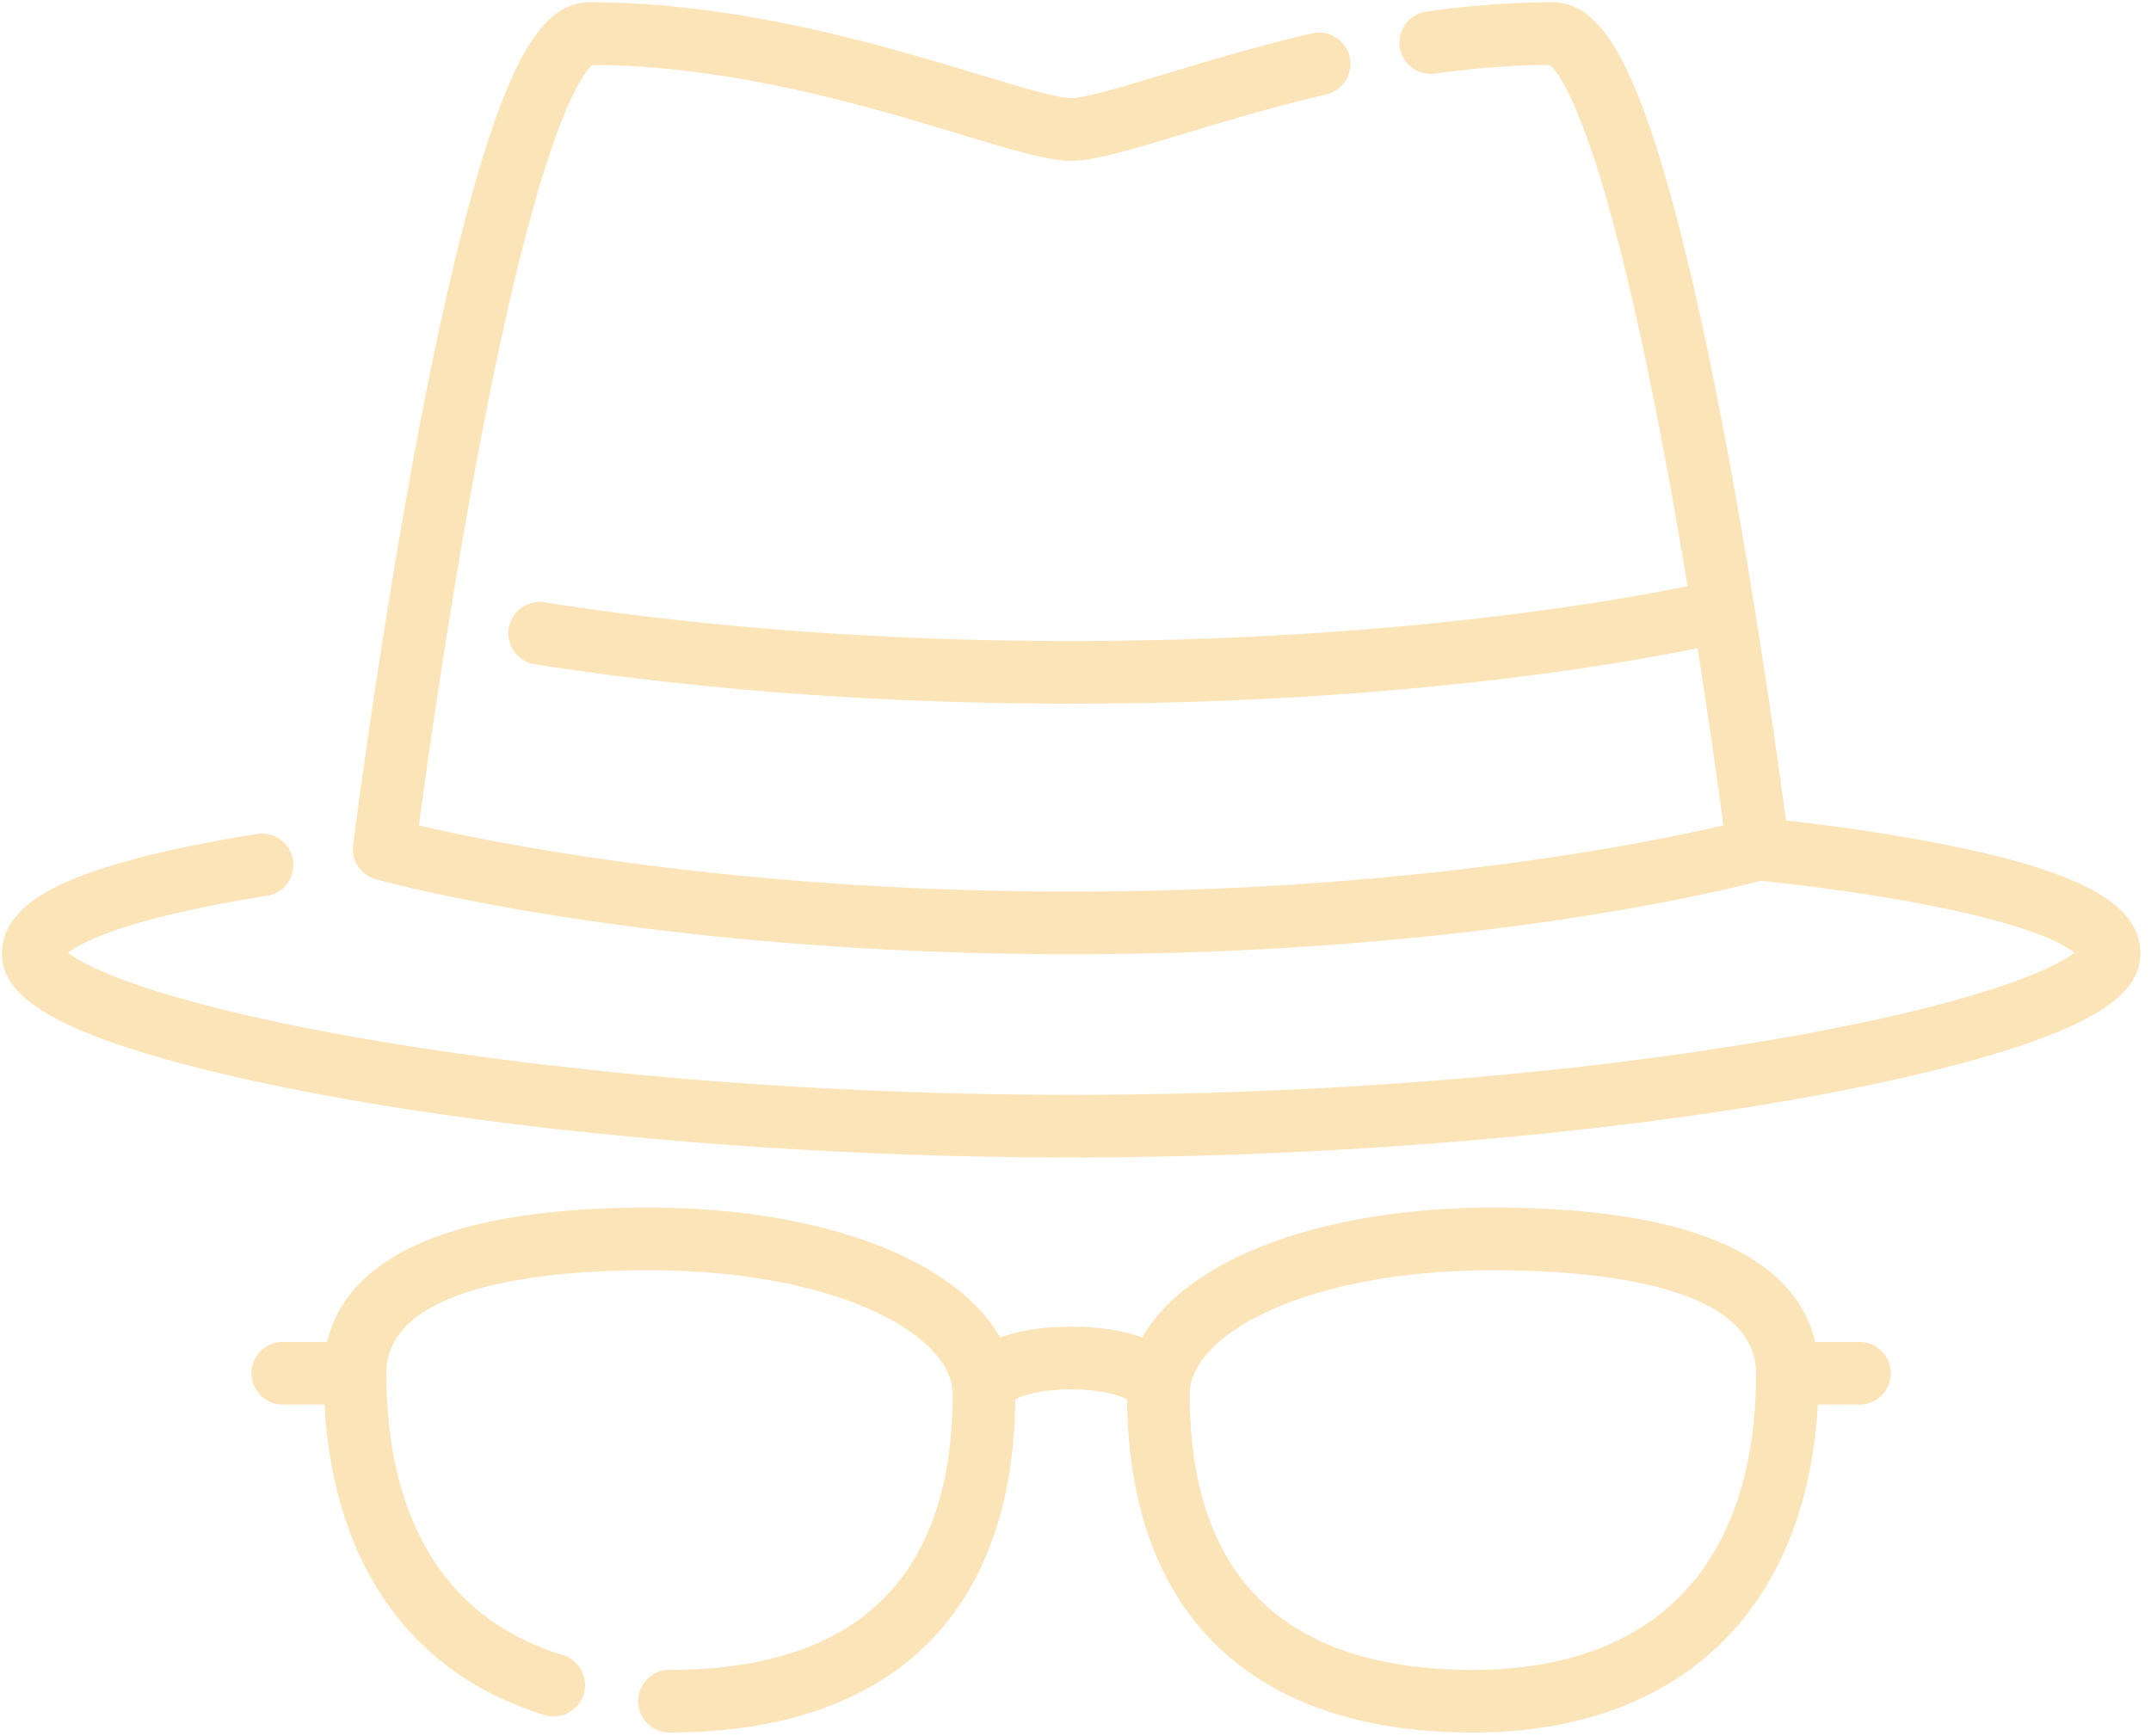 <?xml version="1.0" encoding="UTF-8"?> <svg xmlns="http://www.w3.org/2000/svg" width="275" height="222"><path d="M188.303 221.533c-28.279 0-43.955-15.117-44.208-42.59-.923-.539-3.464-1.29-7.148-1.29-3.683 0-6.224.751-7.148 1.29-.252 27.473-15.93 42.59-44.208 42.59a4.005 4.005 0 110-8.01c24.021 0 36.202-11.862 36.202-35.257 0-7.62-14.862-15.843-38.872-15.843-12.523 0-33.531 1.712-33.531 13.173 0 13.26 3.908 30.276 22.527 36.032a4.005 4.005 0 11-2.365 7.652c-17.07-5.277-26.934-19.295-28.063-39.68h-5.332a4.004 4.004 0 110-8.009h5.67c2.008-8.574 11.42-17.178 41.093-17.178 22.148 0 39.345 6.67 44.942 16.623 2.418-.904 5.49-1.393 9.084-1.393 3.595 0 6.666.489 9.085 1.393 5.597-9.954 22.794-16.623 44.941-16.623 29.674 0 39.085 8.604 41.093 17.178h5.67a4.005 4.005 0 11.001 8.01h-5.333c-1.478 26.347-17.727 41.932-44.1 41.932zm2.67-59.11c-24.01 0-38.871 8.224-38.871 15.843 0 23.395 12.18 35.257 36.201 35.257 23.345 0 36.202-13.47 36.202-37.927 0-11.461-21.009-13.173-33.532-13.173zm-54.026-14.42c-32.493 0-66.631-2.782-93.66-7.632-12.22-2.192-22.47-4.726-29.643-7.326C4.377 129.686.247 126.262.247 121.94c0-5.957 7.144-9.01 12.518-10.786 5.055-1.672 11.82-3.193 20.107-4.52a4.007 4.007 0 014.588 3.322 4.003 4.003 0 01-3.321 4.587c-18.414 2.949-23.912 6.07-25.432 7.289 2.597 2.087 12.835 6.778 39.716 11.302 26.282 4.422 57.72 6.858 88.524 6.858 30.803 0 62.242-2.436 88.523-6.858 26.933-4.532 37.158-9.234 39.731-11.314-1.34-1.107-5.906-3.742-20.666-6.456-8.659-1.593-17.001-2.493-19.425-2.738-5.377 1.408-38.08 9.389-88.163 9.389-53.758 0-87.492-9.196-88.902-9.587a4.006 4.006 0 01-2.902-4.361c.034-.262 3.368-26.49 8.269-52.38 2.894-15.289 5.767-27.503 8.54-36.302C66.223 5.824 70.123.291 75.411.291c19.188 0 37.586 5.56 49.76 9.237 5.148 1.555 10.01 3.024 11.774 3.024 1.765 0 6.627-1.469 11.774-3.024 5.277-1.594 11.843-3.577 19.098-5.284a4.006 4.006 0 011.835 7.797c-7.013 1.65-13.447 3.593-18.616 5.154-6.71 2.027-11.142 3.366-14.09 3.366-2.948 0-7.38-1.339-14.09-3.366-11.644-3.518-29.2-8.822-47.079-8.893-1.144.885-6.828 7.362-15.028 51.718-3.535 19.126-6.173 37.918-7.196 45.523 9.791 2.281 40.304 8.463 83.392 8.463 43.088 0 73.6-6.181 83.392-8.463-.598-4.45-1.75-12.727-3.309-22.658-9.998 2.05-38.775 7.091-80.083 7.091-30.309 0-54.054-2.748-68.636-5.052a4.005 4.005 0 011.25-7.911c14.3 2.26 37.597 4.954 67.386 4.954 40.681 0 69.505-5.11 78.806-7.009-.8-4.831-1.676-9.889-2.615-14.97-8.197-44.328-13.878-50.803-15.022-51.686-4.61.018-9.53.39-14.632 1.107a4.01 4.01 0 01-4.523-3.41 4.007 4.007 0 013.41-4.523C187.975.69 193.395.291 198.482.291c5.287 0 9.187 5.532 13.46 19.094 2.772 8.8 5.645 21.013 8.54 36.303 3.904 20.63 6.815 41.476 7.854 49.226 4.173.467 11.858 1.431 19.64 2.95 17.994 3.512 25.671 7.722 25.671 14.077 0 4.32-4.131 7.745-13.396 11.104-7.174 2.6-17.424 5.134-29.643 7.326-27.03 4.85-61.167 7.631-93.66 7.631z" fill="#F2A922" fill-rule="nonzero" opacity=".32"></path></svg> 